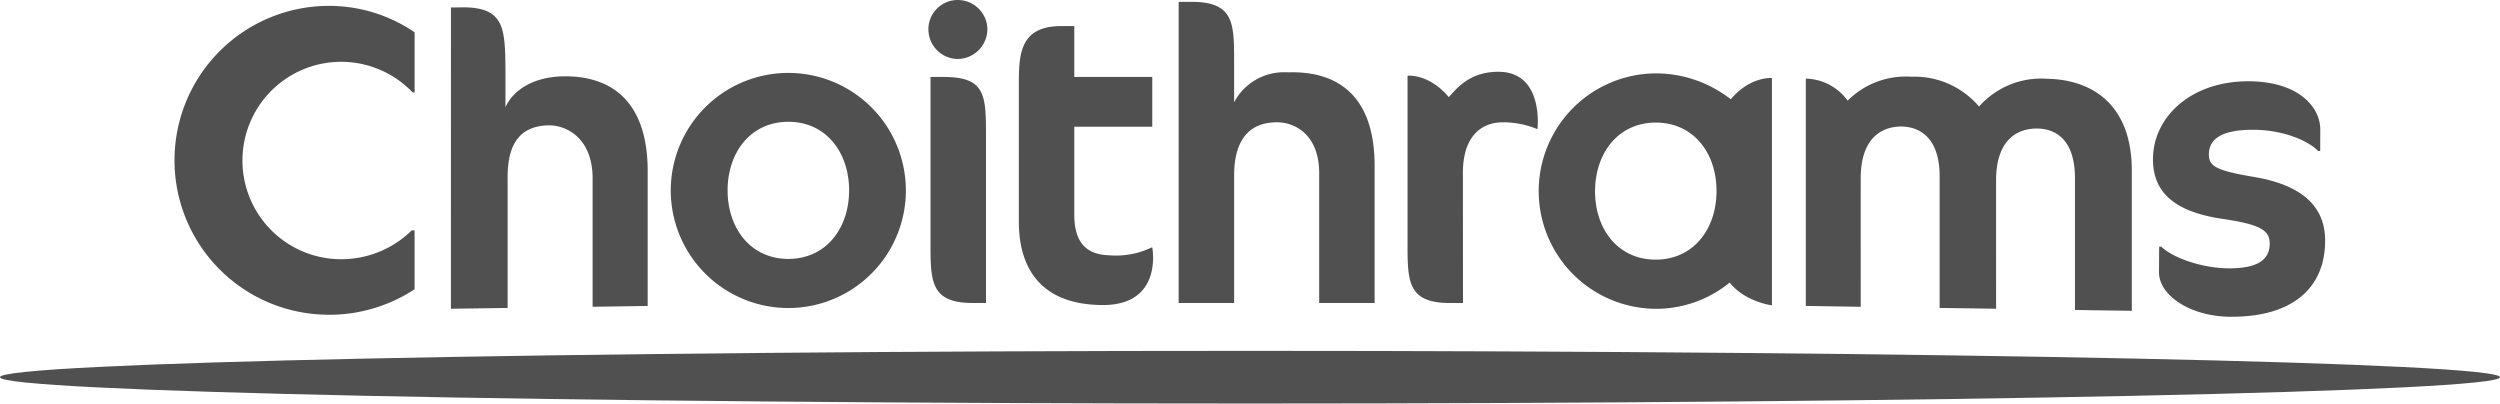 <svg xmlns="http://www.w3.org/2000/svg" width="352.666" height="56.924" viewBox="0 0 352.666 56.924" id="LOGO">
  <g id="Group_15339" data-name="Group 15339" transform="translate(-72 -6828.589)">
    <path id="Union_26" data-name="Union 26" d="M290.07,44.69c-5.825-.032-10.17-3.068-10.149-6.3l.021-3.592h.294c1.7,1.6,5.751,3.033,9.514,3.054,3.883.021,5.775-1.088,5.787-3.451.009-1.824-1.1-2.709-6.575-3.51-6.7-.977-9.92-3.645-9.891-8.478.032-5.948,5.413-10.988,13.527-10.947,7.175.041,10.1,3.771,10.076,6.834l-.012,3h-.288c-1.642-1.662-5.281-2.971-9.049-2.992-4.819-.032-6.357,1.433-6.369,3.5-.009,1.589.924,2.242,6.337,3.148,6.584,1.1,10.1,4,10.064,9.067-.029,6.69-4.716,10.661-13.15,10.661ZM21.661,44.4a21.786,21.786,0,0,1,.2-43.572,21.387,21.387,0,0,1,11.985,3.73v8.5l-.3-.041a13.924,13.924,0,1,0-10.138,23.55A14.193,14.193,0,0,0,33.449,32.49l.394.015v8.3a21.951,21.951,0,0,1-12.079,3.6Zm246.406-.674v-18.3c.088-5.931-2.907-7.263-5.325-7.293s-5.713,1.194-5.8,7.084c-.009.156,0,18.334,0,18.334l-7.967-.112V25.15c.094-5.934-3.033-7.263-5.331-7.3-2.418-.032-5.713,1.206-5.8,7.087-.009.156,0,18.342,0,18.342l-7.746-.124V11.094a7.476,7.476,0,0,1,5.9,3.1,11.628,11.628,0,0,1,9.029-3.371,11.928,11.928,0,0,1,9.508,4.207,11.7,11.7,0,0,1,9.585-3.919c5.89.094,12.115,3.21,11.965,13.362V43.845Zm-59.225-.165a16.606,16.606,0,0,1,.177-33.211A17.13,17.13,0,0,1,219.5,14h.012c2.786-3.28,5.807-2.989,5.807-2.989V43.078s-3.845-.509-5.954-3.221a16.482,16.482,0,0,1-10.435,3.71Zm-8.475-16.651c-.032,5.337,3.177,9.693,8.517,9.714s8.59-4.283,8.62-9.62-3.186-9.682-8.517-9.714h-.059C203.635,17.3,200.4,21.6,200.367,26.915ZM38.974,1.059l1.518-.021c6-.082,6.087,2.951,6.169,8.393v5.7c1.133-2.524,4.063-4.3,8.2-4.363,6.09-.082,11.72,2.865,11.864,13.024V43.16l-7.769.115v-18.3c-.074-5.507-3.707-7.325-6.181-7.293-5.057.071-5.86,4.06-5.807,7.7V43.442l-8,.112ZM69.981,26.853a16.583,16.583,0,1,1,16.589,16.6A16.6,16.6,0,0,1,69.981,26.853Zm8.019,0c0,5.337,3.239,9.67,8.57,9.67s8.57-4.333,8.57-9.67S91.9,17.18,86.57,17.18,78,21.514,78,26.853Zm41.083,4.392V12.153c0-4.31,0-8.475,5.993-8.475h1.83v7.178h11v7.022h-11V30.3c0,4.124,1.889,5.642,5,5.716a11.515,11.515,0,0,0,5.931-1.121h.071s1.568,8.134-6.949,8.134C122.958,43.028,119.083,38.665,119.083,31.245Zm60.832,11.5c-6,0-6-3.033-6-8.478V10.679H174s2.96-.282,5.731,3.021c1.033-1.1,2.839-3.574,6.993-3.574,6.481,0,5.519,8.081,5.519,8.081h-.032a12.688,12.688,0,0,0-4.854-.953,6.206,6.206,0,0,0-1.621.209c-2.024.568-4.01,2.365-4.01,6.946,0,.068.012,18.337.012,18.337Zm-18.463,0V24.45c0-5.513-3.477-7.2-5.951-7.2-5.057,0-6.046,4.122-6.046,7.437V42.745h-7.828V.259h1.824c6,0,6,3.033,6,8.478v5.7a7.925,7.925,0,0,1,7.284-4.242c.165,0,.329,0,.506.012.147-.012.291-.012.45-.012,6.087,0,11.579,3.036,11.579,13.182V42.745Zm-48.829,0c-6,0-6-3.033-6-8.478V10.855h1.827c6,0,6,2.606,6,8.487v23.4Zm-6.3-38.612A4.137,4.137,0,0,1,110.461,0a4.182,4.182,0,0,1,4.186,4.133,4.226,4.226,0,0,1-4.186,4.186A4.181,4.181,0,0,1,106.328,4.133Z" transform="translate(96.641 6828.589)" fill="#505050"/>
    <path id="Path_76" data-name="Path 76" d="M153.391,1.616c0,2.051-78.946,3.715-176.333,3.715S-199.276,3.667-199.276,1.616-120.33-2.1-22.943-2.1,153.391-.439,153.391,1.616" transform="translate(271.275 6880.183)" fill="#505050"/>
  </g>
</svg>
